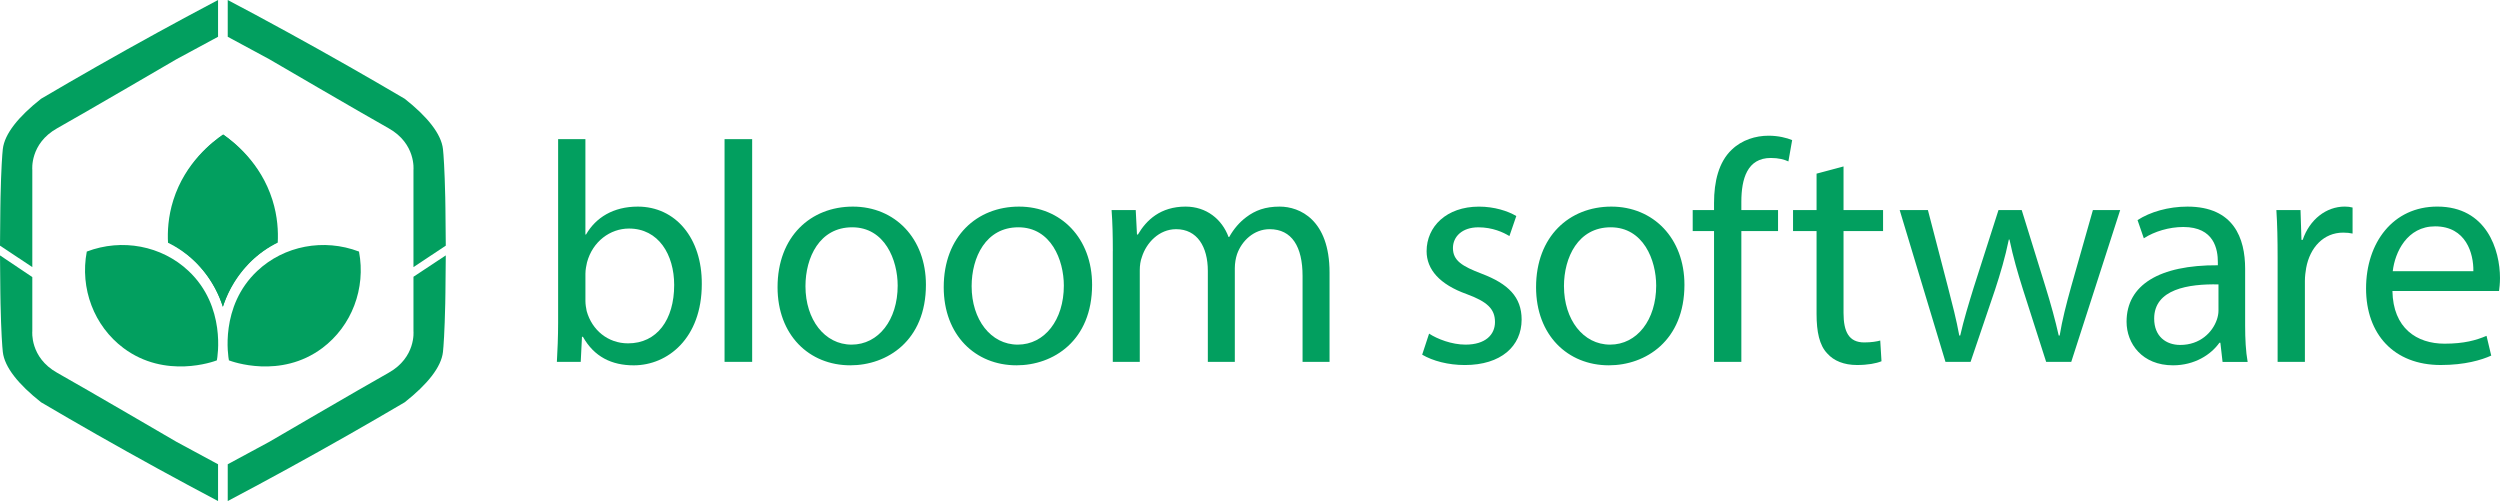 <?xml version="1.0" encoding="UTF-8"?><svg id="Layer_2" xmlns="http://www.w3.org/2000/svg" viewBox="0 0 1243.32 249.18"><defs><style>.cls-1{fill:#029f5f;}</style></defs><g id="Layer_1-2"><path class="cls-1" d="m0,122.17l16.07,10.67v-48.36s-1.33-13.01,12.34-20.68,59.36-34.35,59.36-34.35l20.67-11.16V0c-19.87,10.49-40.03,21.53-60.42,33.14-9.34,5.32-18.54,10.65-27.61,15.99C9.19,57.99,2.24,66.58,1.4,74.14c-.29,2.59-.82,9.73-1.14,24.15,0,0-.14,6.35-.26,23.87h0Z"/><path class="cls-1" d="m221.7,122.17l-16.07,10.67v-48.36s1.33-13.01-12.34-20.68c-13.67-7.67-59.36-34.35-59.36-34.35l-20.67-11.16V0c19.87,10.49,40.03,21.53,60.42,33.14,9.34,5.32,18.54,10.65,27.61,15.99,11.22,8.86,18.17,17.45,19.01,25.01.29,2.59.82,9.73,1.14,24.15,0,0,.14,6.35.26,23.87h0Z"/><path class="cls-1" d="m221.7,127.01c-5.36,3.54-10.72,7.08-16.07,10.63v27.06s1.33,13.01-12.34,20.68c-13.67,7.67-59.36,34.35-59.36,34.35l-20.67,11.16v18.29c19.87-10.49,40.03-21.53,60.42-33.14,9.34-5.32,18.54-10.65,27.61-15.99,11.22-8.86,18.17-17.45,19.01-25.01.29-2.59.82-9.73,1.14-24.15,0,0,.14-6.35.26-23.87h0Z"/><path class="cls-1" d="m0,127.01c5.36,3.6,10.72,7.19,16.07,10.79v26.9s-1.33,13.01,12.34,20.68c13.67,7.67,59.36,34.35,59.36,34.35l20.67,11.16v18.29c-19.87-10.49-40.03-21.53-60.42-33.14-9.34-5.32-18.54-10.65-27.61-15.99-11.22-8.86-18.17-17.45-19.01-25.01-.29-2.59-.82-9.73-1.14-24.15,0,0-.14-6.35-.26-23.87h0Z"/><path class="cls-1" d="m110.84,152.57c1.65-5.01,5.17-13.41,12.75-21.34,4.85-5.07,9.84-8.36,13.63-10.43.38-5.35.22-12.88-2.33-21.34-5.57-18.49-18.77-28.89-23.92-32.53-5.27,3.59-18.84,13.89-24.75,32.53-2.66,8.38-2.95,15.89-2.66,21.27,4,1.95,10.25,5.62,16.11,12.14,6.75,7.52,9.78,15.26,11.16,19.71h0Z"/><path class="cls-1" d="m110.86,152.51c-1.65-5.01-5.17-13.41-12.75-21.34-4.85-5.07-9.84-8.36-13.63-10.43-.39-5.33-.24-12.88,2.33-21.34,5.63-18.59,19.07-28.93,24.19-32.48,5.28,3.65,18.63,13.96,24.47,32.47,2.65,8.38,2.94,15.89,2.66,21.27-4,1.95-10.25,5.62-16.11,12.14-6.75,7.52-9.78,15.26-11.16,19.71h0Z"/><path class="cls-1" d="m107.85,179.22c.32-1.65,4.7-26.81-14.1-44.48-13.36-12.56-33.06-16.3-50.59-9.63-3.49,18.34,3.61,37.02,18.24,47.98,20.78,15.56,44.95,6.71,46.44,6.13h0Z"/><path class="cls-1" d="m113.85,179.22c-.32-1.65-4.7-26.81,14.1-44.48,13.36-12.56,33.06-16.3,50.59-9.63,3.49,18.34-3.61,37.02-18.24,47.98-20.78,15.56-44.95,6.71-46.44,6.13h0Z"/><path class="cls-1" d="m276.95,179.97c.31-5.15.62-12.79.62-19.5v-91.27h13.57v47.43h.31c4.84-8.42,13.57-13.88,25.74-13.88,18.72,0,31.98,15.6,31.83,38.53,0,26.99-17,40.41-33.85,40.41-10.92,0-19.66-4.21-25.27-14.2h-.47l-.62,12.48h-11.86Zm14.2-30.27c0,1.72.31,3.43.62,4.99,2.65,9.52,10.61,16.07,20.59,16.07,14.35,0,22.93-11.7,22.93-29.02,0-15.13-7.8-28.08-22.46-28.08-9.36,0-18.1,6.4-20.9,16.85-.31,1.56-.78,3.43-.78,5.62v13.57Z"/><path class="cls-1" d="m360.34,69.2h13.73v110.76h-13.73v-110.76Z"/><path class="cls-1" d="m460.49,141.59c0,27.92-19.34,40.09-37.6,40.09-20.44,0-36.19-14.98-36.19-38.84,0-25.27,16.54-40.09,37.44-40.09s36.35,15.76,36.35,38.85h0Zm-59.91.78c0,16.54,9.52,29.02,22.93,29.02s22.93-12.32,22.93-29.33c0-12.79-6.4-29.02-22.62-29.02s-23.24,14.98-23.24,29.33h0Z"/><path class="cls-1" d="m543.13,141.59c0,27.92-19.34,40.09-37.6,40.09-20.44,0-36.19-14.98-36.19-38.84,0-25.27,16.54-40.09,37.44-40.09s36.35,15.76,36.35,38.85h0Zm-59.91.78c0,16.54,9.52,29.02,22.93,29.02s22.93-12.32,22.93-29.33c0-12.79-6.4-29.02-22.62-29.02s-23.24,14.98-23.24,29.33Z"/><path class="cls-1" d="m553.44,124.9c0-7.8-.16-14.2-.62-20.44h12.01l.62,12.17h.47c4.21-7.18,11.23-13.88,23.71-13.88,10.3,0,18.1,6.24,21.37,15.13h.31c2.34-4.21,5.3-7.49,8.42-9.83,4.52-3.43,9.52-5.3,16.69-5.3,9.98,0,24.8,6.55,24.8,32.76v44.46h-13.42v-42.75c0-14.51-5.3-23.24-16.38-23.24-7.8,0-13.88,5.77-16.22,12.48-.62,1.87-1.09,4.37-1.09,6.86v46.65h-13.42v-45.24c0-12.01-5.3-20.75-15.76-20.75-8.58,0-14.82,6.86-17,13.73-.78,2.03-1.09,4.37-1.09,6.71v45.55h-13.42v-55.07h.02Z"/><path class="cls-1" d="m710.74,165.93c4.06,2.65,11.23,5.46,18.1,5.46,9.98,0,14.66-4.99,14.66-11.23,0-6.55-3.9-10.14-14.04-13.88-13.57-4.84-19.97-12.32-19.97-21.37,0-12.17,9.83-22.15,26.05-22.15,7.64,0,14.35,2.18,18.56,4.68l-3.43,9.98c-2.96-1.87-8.42-4.37-15.44-4.37-8.11,0-12.64,4.68-12.64,10.3,0,6.24,4.52,9.05,14.35,12.79,13.1,4.99,19.81,11.54,19.81,22.78,0,13.26-10.3,22.62-28.24,22.62-8.27,0-15.91-2.03-21.22-5.15l3.43-10.45h.02Z"/><path class="cls-1" d="m837.72,141.59c0,27.92-19.34,40.09-37.6,40.09-20.44,0-36.19-14.98-36.19-38.84,0-25.27,16.54-40.09,37.44-40.09s36.35,15.76,36.35,38.85h0Zm-59.91.78c0,16.54,9.52,29.02,22.93,29.02s22.93-12.32,22.93-29.33c0-12.79-6.4-29.02-22.62-29.02s-23.25,14.98-23.25,29.33h.01Z"/><path class="cls-1" d="m852.44,179.97v-65.05h-10.61v-10.45h10.61v-3.59c0-10.61,2.34-20.28,8.74-26.37,5.15-4.99,12.01-7.02,18.41-7.02,4.84,0,9.05,1.09,11.7,2.18l-1.87,10.61c-2.03-.94-4.84-1.72-8.74-1.72-11.7,0-14.66,10.3-14.66,21.84v4.06h18.25v10.45h-18.25v65.05h-13.58Z"/><path class="cls-1" d="m916.84,82.78v21.68h19.66v10.45h-19.66v40.72c0,9.36,2.65,14.67,10.3,14.67,3.59,0,6.24-.47,7.96-.94l.62,10.3c-2.65,1.09-6.86,1.87-12.17,1.87-6.4,0-11.54-2.03-14.82-5.77-3.9-4.06-5.3-10.76-5.3-19.66v-41.19h-11.7v-10.45h11.7v-18.1l13.42-3.59h-.01Z"/><path class="cls-1" d="m958.8,104.46l9.98,38.38c2.18,8.42,4.21,16.22,5.62,24.02h.47c1.72-7.64,4.21-15.76,6.71-23.87l12.33-38.53h11.54l11.7,37.75c2.81,9.05,4.99,17,6.71,24.65h.47c1.25-7.64,3.28-15.6,5.77-24.49l10.76-37.91h13.57l-24.34,75.51h-12.48l-11.54-36.04c-2.65-8.42-4.84-15.91-6.71-24.8h-.31c-1.87,9.05-4.21,16.85-6.86,24.96l-12.17,35.88h-12.48l-22.78-75.51h14.04Z"/><path class="cls-1" d="m1105.34,179.97l-1.09-9.52h-.47c-4.21,5.93-12.32,11.23-23.09,11.23-15.29,0-23.09-10.76-23.09-21.68,0-18.25,16.22-28.24,45.4-28.08v-1.56c0-6.24-1.72-17.47-17.16-17.47-7.02,0-14.35,2.18-19.66,5.62l-3.12-9.05c6.24-4.06,15.29-6.71,24.8-6.71,23.09,0,28.71,15.76,28.71,30.89v28.24c0,6.55.31,12.95,1.25,18.1h-12.48Zm-2.03-38.53c-14.98-.31-31.98,2.34-31.98,17,0,8.89,5.93,13.11,12.95,13.11,9.83,0,16.07-6.24,18.25-12.64.47-1.4.78-2.96.78-4.37v-13.1Z"/><path class="cls-1" d="m1132.72,128.02c0-8.89-.16-16.54-.62-23.56h12.01l.47,14.82h.62c3.43-10.14,11.7-16.54,20.9-16.54,1.56,0,2.65.16,3.9.47v12.95c-1.4-.31-2.81-.47-4.68-.47-9.67,0-16.54,7.33-18.41,17.63-.31,1.87-.62,4.06-.62,6.4v40.25h-13.57v-51.95h0Z"/><path class="cls-1" d="m1189.82,144.71c.31,18.57,12.17,26.21,25.9,26.21,9.83,0,15.76-1.72,20.9-3.9l2.34,9.83c-4.84,2.18-13.1,4.68-25.12,4.68-23.25,0-37.13-15.29-37.13-38.07s13.42-40.72,35.41-40.72c24.65,0,31.2,21.68,31.2,35.57,0,2.81-.31,4.99-.47,6.4h-53.04.01Zm40.25-9.83c.16-8.74-3.59-22.31-19.03-22.31-13.88,0-19.97,12.79-21.06,22.31h40.09Z"/></g></svg>